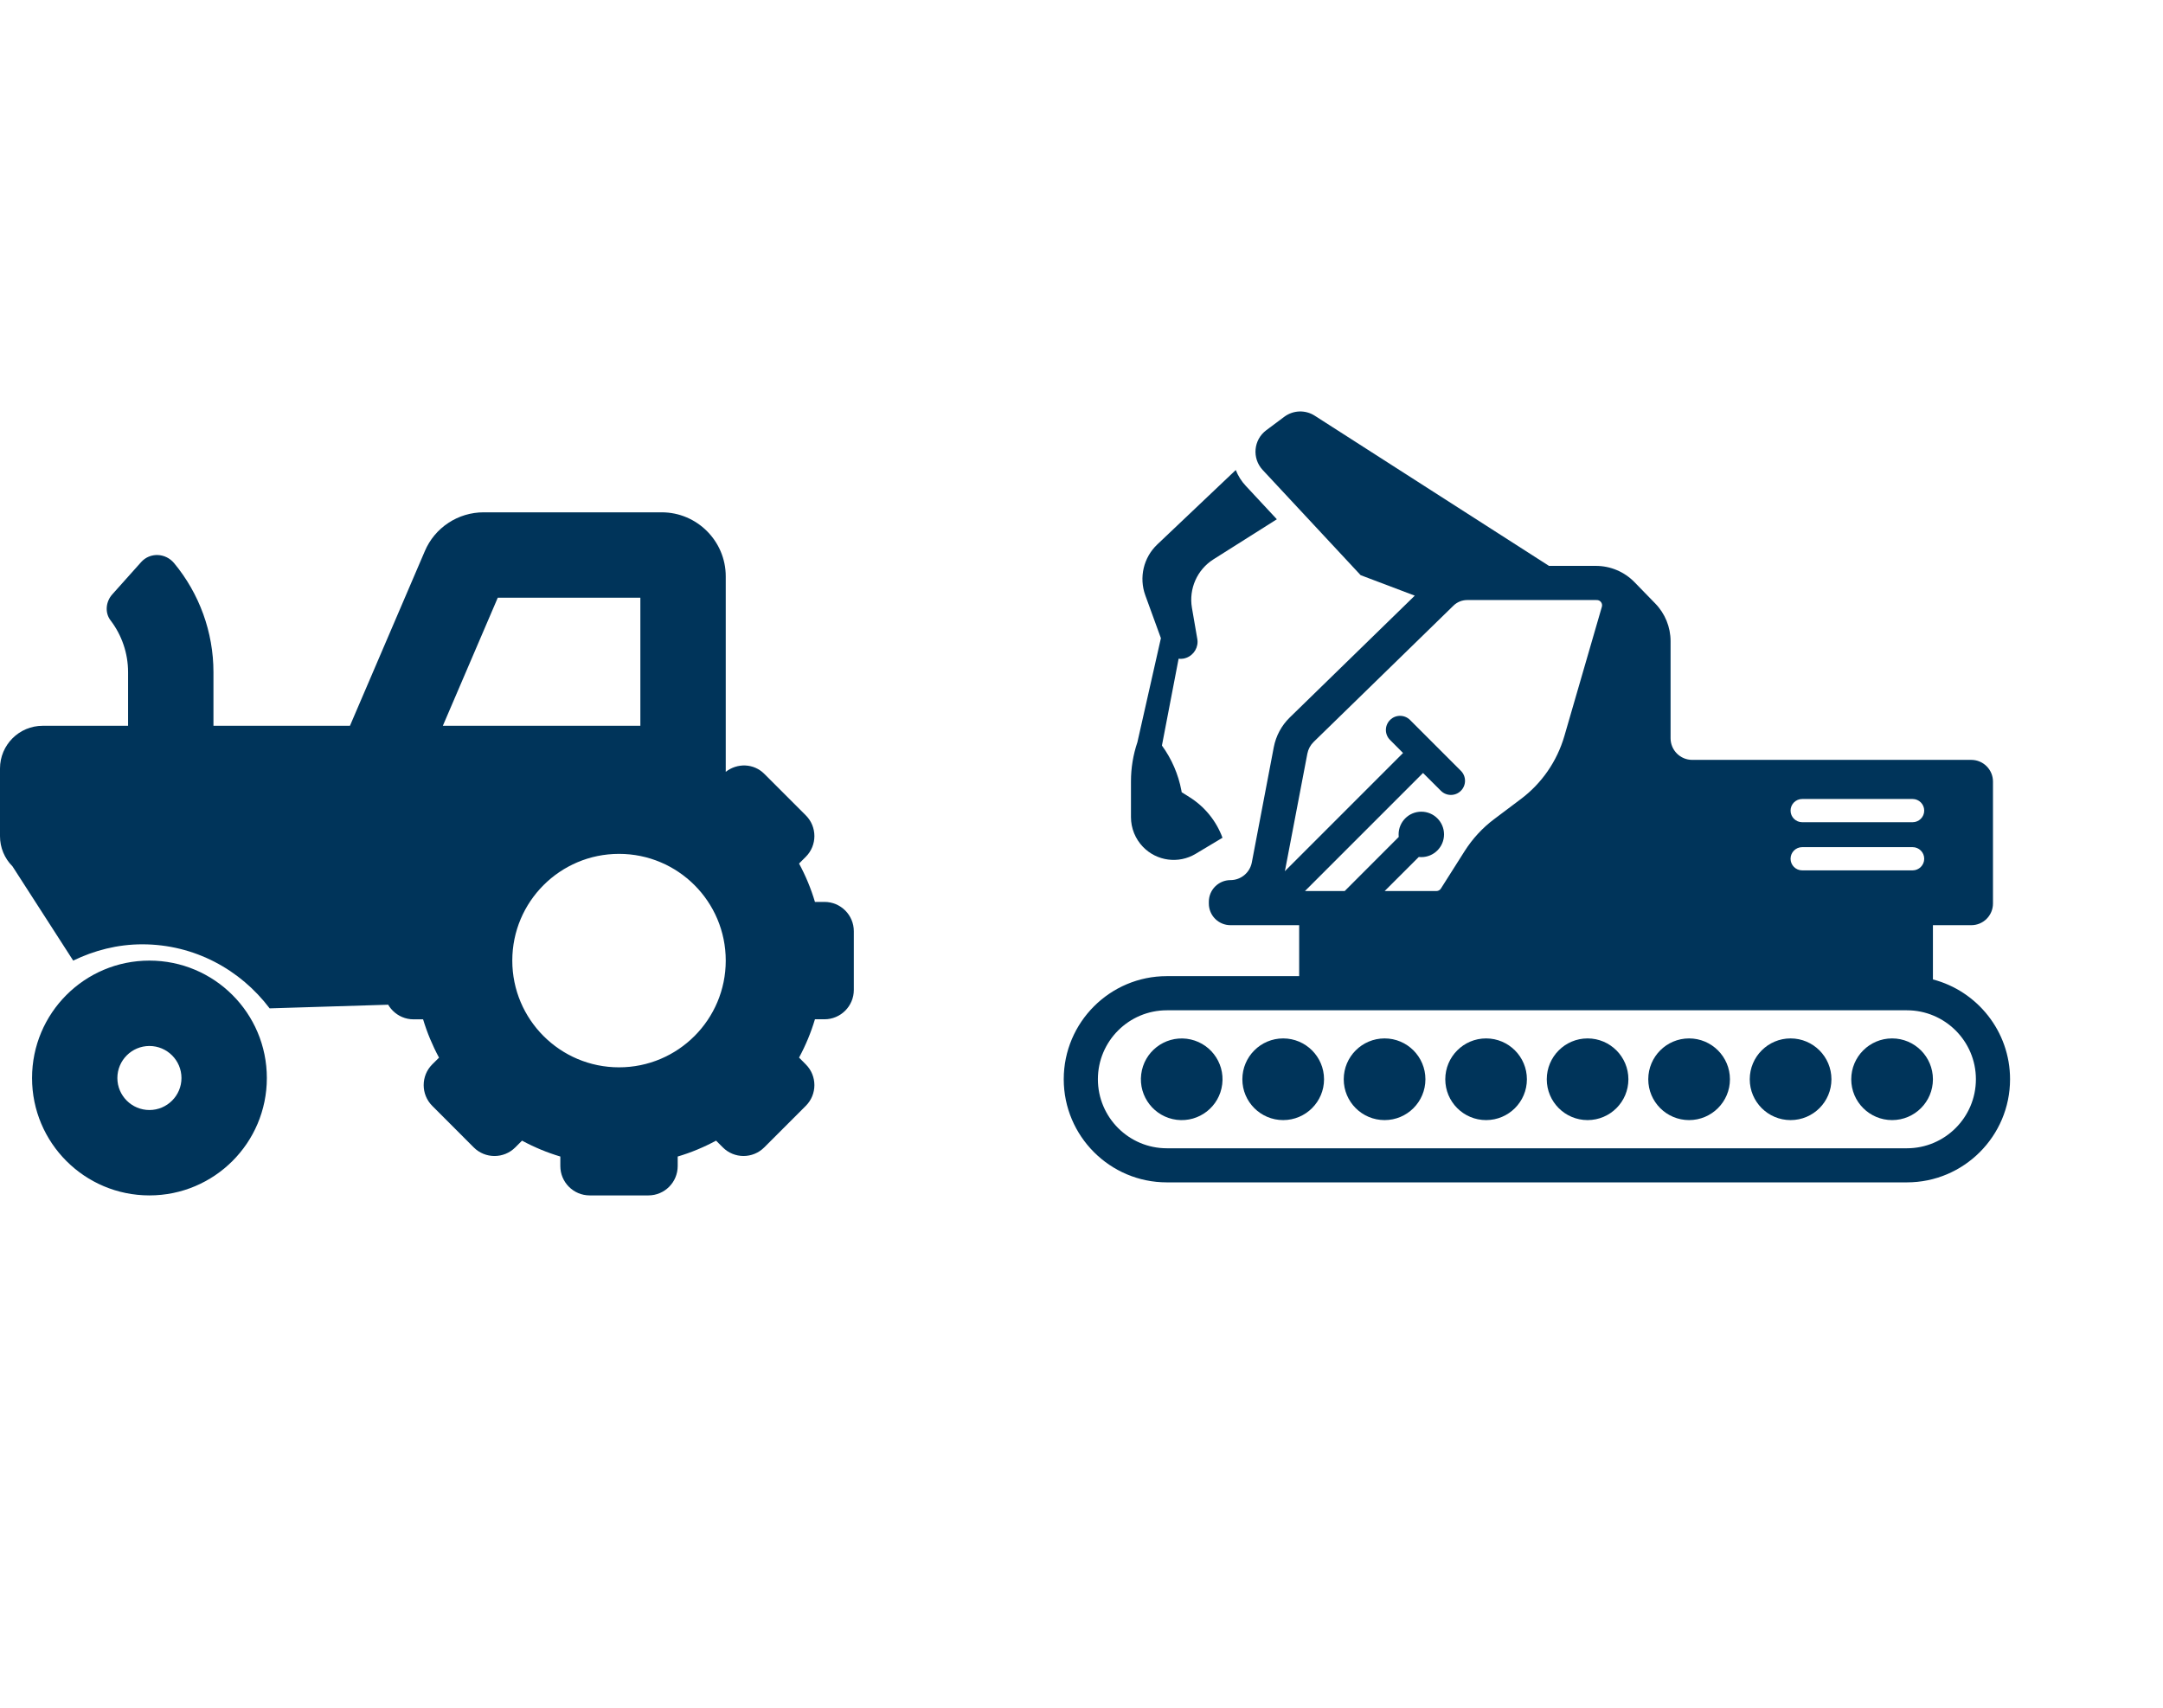 <svg width="38" height="30" viewBox="0 0 38 30" fill="none" xmlns="http://www.w3.org/2000/svg">
<g clip-path="url(#clip0_1162_38937)">
<path d="M2.625 16.875C3.764 16.875 4.688 17.798 4.688 18.938C4.688 20.077 3.764 21 2.625 21C1.486 21 0.563 20.077 0.563 18.938C0.563 17.798 1.486 16.875 2.625 16.875ZM2.625 19.5C2.935 19.5 3.188 19.248 3.188 18.938C3.188 18.627 2.935 18.375 2.625 18.375C2.315 18.375 2.062 18.627 2.062 18.938C2.062 19.248 2.315 19.5 2.625 19.5ZM0.75 12.75H2.25V11.808C2.25 11.477 2.14 11.157 1.942 10.898C1.838 10.762 1.859 10.568 1.973 10.441L2.48 9.874C2.636 9.7 2.909 9.712 3.059 9.893C3.502 10.427 3.75 11.105 3.75 11.808V12.75H6.148L7.463 9.683C7.549 9.48 7.693 9.307 7.877 9.186C8.061 9.064 8.277 9 8.497 9H11.625C12.245 9 12.75 9.505 12.75 10.125V13.559C12.952 13.401 13.241 13.408 13.427 13.594L14.156 14.323C14.358 14.524 14.358 14.851 14.156 15.052L14.038 15.17C14.155 15.387 14.248 15.611 14.317 15.844H14.484C14.769 15.844 15 16.074 15 16.359V17.39C15 17.675 14.769 17.906 14.484 17.906H14.317C14.248 18.138 14.155 18.362 14.038 18.579L14.156 18.698C14.358 18.899 14.358 19.226 14.156 19.427L13.427 20.156C13.226 20.358 12.899 20.358 12.698 20.156L12.58 20.038C12.363 20.155 12.139 20.248 11.906 20.317V20.484C11.906 20.769 11.676 21 11.391 21H10.36C10.075 21 9.844 20.769 9.844 20.484V20.317C9.612 20.248 9.388 20.155 9.171 20.038L9.052 20.157C8.851 20.358 8.524 20.358 8.323 20.157L7.594 19.427C7.393 19.226 7.393 18.899 7.594 18.698L7.713 18.58C7.596 18.363 7.503 18.139 7.433 17.907H7.266C6.981 17.907 6.75 17.676 6.75 17.391L6.82 17.65L4.737 17.714C4.224 17.035 3.417 16.589 2.5 16.589C2.063 16.589 1.654 16.697 1.286 16.875L0.22 15.22C0.079 15.079 0 14.889 0 14.69V13.5C4.76837e-06 13.086 0.336 12.75 0.75 12.75ZM10.875 18.75C11.911 18.75 12.75 17.91 12.75 16.875C12.75 15.839 11.911 15 10.875 15C9.84 15 9 15.839 9 16.875C9 17.91 9.84 18.75 10.875 18.75ZM10.359 12.75H11.25V10.5H8.745L7.78 12.75H10.359Z" fill="#00345A"/>
<path d="M18.688 18.959C18.688 19.959 19.5 20.771 20.499 20.771H33.501C34.5 20.771 35.313 19.959 35.313 18.959C35.313 18.118 34.736 17.409 33.958 17.206V16.253H34.632C34.842 16.253 35.013 16.083 35.013 15.872V13.73C35.013 13.52 34.842 13.349 34.632 13.349H29.73C29.519 13.349 29.349 13.179 29.349 12.968V11.263C29.349 11.016 29.252 10.778 29.079 10.601L28.716 10.228C28.537 10.044 28.292 9.941 28.037 9.941H27.213L23.098 7.303C22.933 7.197 22.72 7.204 22.562 7.322L22.246 7.558C22.021 7.726 21.992 8.051 22.183 8.256L23.904 10.104L24.855 10.464L22.659 12.604C22.514 12.745 22.416 12.928 22.378 13.126L21.992 15.152C21.957 15.331 21.8 15.461 21.618 15.461C21.407 15.461 21.237 15.632 21.237 15.842V15.872C21.237 16.083 21.407 16.253 21.618 16.253H22.824V17.148H20.499C19.5 17.148 18.688 17.96 18.688 18.959ZM31.661 14.036H33.601C33.713 14.036 33.805 14.127 33.805 14.24C33.805 14.353 33.713 14.444 33.601 14.444H31.661C31.549 14.444 31.457 14.353 31.457 14.24C31.457 14.127 31.549 14.036 31.661 14.036ZM31.661 14.882H33.601C33.713 14.882 33.805 14.973 33.805 15.086C33.805 15.199 33.713 15.29 33.601 15.29H31.661C31.549 15.29 31.457 15.199 31.457 15.086C31.457 14.973 31.549 14.882 31.661 14.882ZM22.572 15.305C22.575 15.292 22.578 15.278 22.581 15.264L22.968 13.239C22.983 13.161 23.021 13.09 23.078 13.034L25.534 10.64C25.599 10.576 25.686 10.541 25.777 10.541H28.037C28.046 10.541 28.055 10.542 28.064 10.542C28.12 10.547 28.158 10.604 28.142 10.659L27.483 12.931C27.354 13.374 27.085 13.763 26.716 14.039L26.252 14.388C26.046 14.542 25.87 14.733 25.732 14.95L25.313 15.611C25.296 15.637 25.267 15.653 25.236 15.653H24.326L24.925 15.055C24.939 15.056 24.954 15.057 24.97 15.057C25.19 15.057 25.369 14.879 25.369 14.658C25.369 14.438 25.19 14.259 24.97 14.259C24.749 14.259 24.571 14.438 24.571 14.658C24.571 14.674 24.572 14.689 24.573 14.703L23.624 15.653H22.926L25 13.579L25.314 13.892C25.411 13.989 25.568 13.989 25.665 13.892C25.762 13.795 25.762 13.638 25.665 13.541L24.772 12.648C24.675 12.551 24.517 12.551 24.421 12.648C24.323 12.745 24.323 12.902 24.421 12.999L24.649 13.228L22.572 15.305ZM20.499 17.748H33.501C34.169 17.748 34.713 18.291 34.713 18.959C34.713 19.628 34.169 20.172 33.501 20.172H20.499C19.831 20.172 19.288 19.628 19.288 18.959C19.288 18.291 19.831 17.748 20.499 17.748Z" fill="#00345A"/>
<path d="M21.472 19.048C21.521 18.654 21.241 18.297 20.848 18.248C20.455 18.2 20.097 18.479 20.049 18.872C20 19.265 20.28 19.623 20.673 19.672C21.066 19.72 21.424 19.441 21.472 19.048Z" fill="#00345A"/>
<path d="M22.543 19.677C22.939 19.677 23.261 19.356 23.261 18.96C23.261 18.564 22.939 18.242 22.543 18.242C22.147 18.242 21.826 18.564 21.826 18.96C21.826 19.356 22.147 19.677 22.543 19.677Z" fill="#00345A"/>
<path d="M24.325 19.677C24.721 19.677 25.042 19.356 25.042 18.96C25.042 18.564 24.721 18.242 24.325 18.242C23.928 18.242 23.607 18.564 23.607 18.96C23.607 19.356 23.928 19.677 24.325 19.677Z" fill="#00345A"/>
<path d="M26.108 19.677C26.504 19.677 26.825 19.356 26.825 18.96C26.825 18.564 26.504 18.242 26.108 18.242C25.712 18.242 25.391 18.564 25.391 18.96C25.391 19.356 25.712 19.677 26.108 19.677Z" fill="#00345A"/>
<path d="M27.891 19.677C28.287 19.677 28.608 19.356 28.608 18.96C28.608 18.564 28.287 18.242 27.891 18.242C27.495 18.242 27.174 18.564 27.174 18.96C27.174 19.356 27.495 19.677 27.891 19.677Z" fill="#00345A"/>
<path d="M29.674 19.677C30.07 19.677 30.392 19.356 30.392 18.96C30.392 18.564 30.07 18.242 29.674 18.242C29.278 18.242 28.957 18.564 28.957 18.96C28.957 19.356 29.278 19.677 29.674 19.677Z" fill="#00345A"/>
<path d="M31.457 19.677C31.854 19.677 32.175 19.356 32.175 18.96C32.175 18.564 31.854 18.242 31.457 18.242C31.061 18.242 30.74 18.564 30.74 18.96C30.74 19.356 31.061 19.677 31.457 19.677Z" fill="#00345A"/>
<path d="M33.241 19.677C33.637 19.677 33.958 19.356 33.958 18.96C33.958 18.564 33.637 18.242 33.241 18.242C32.844 18.242 32.523 18.564 32.523 18.96C32.523 19.356 32.845 19.677 33.241 19.677Z" fill="#00345A"/>
<path d="M19.869 13.726V14.355C19.869 14.55 19.945 14.737 20.08 14.877C20.322 15.128 20.705 15.179 21.004 15L21.477 14.717C21.368 14.421 21.163 14.169 20.895 14.002L20.76 13.917L20.755 13.887C20.701 13.601 20.584 13.332 20.413 13.097L20.706 11.572C20.734 11.575 20.762 11.575 20.79 11.57C20.936 11.544 21.039 11.417 21.039 11.274C21.039 11.257 21.037 11.239 21.034 11.222L20.94 10.677C20.883 10.343 21.032 10.007 21.318 9.826L22.432 9.122L21.885 8.534C21.809 8.453 21.75 8.358 21.71 8.257L20.332 9.564C20.09 9.793 20.007 10.144 20.121 10.458L20.395 11.211L19.982 13.039C19.907 13.26 19.869 13.493 19.869 13.726Z" fill="#00345A"/>
</g>
<defs>
<clipPath id="clip0_1162_38937">
<rect width="37.5" height="30" fill="white"/>
</clipPath>
</defs>
</svg>
